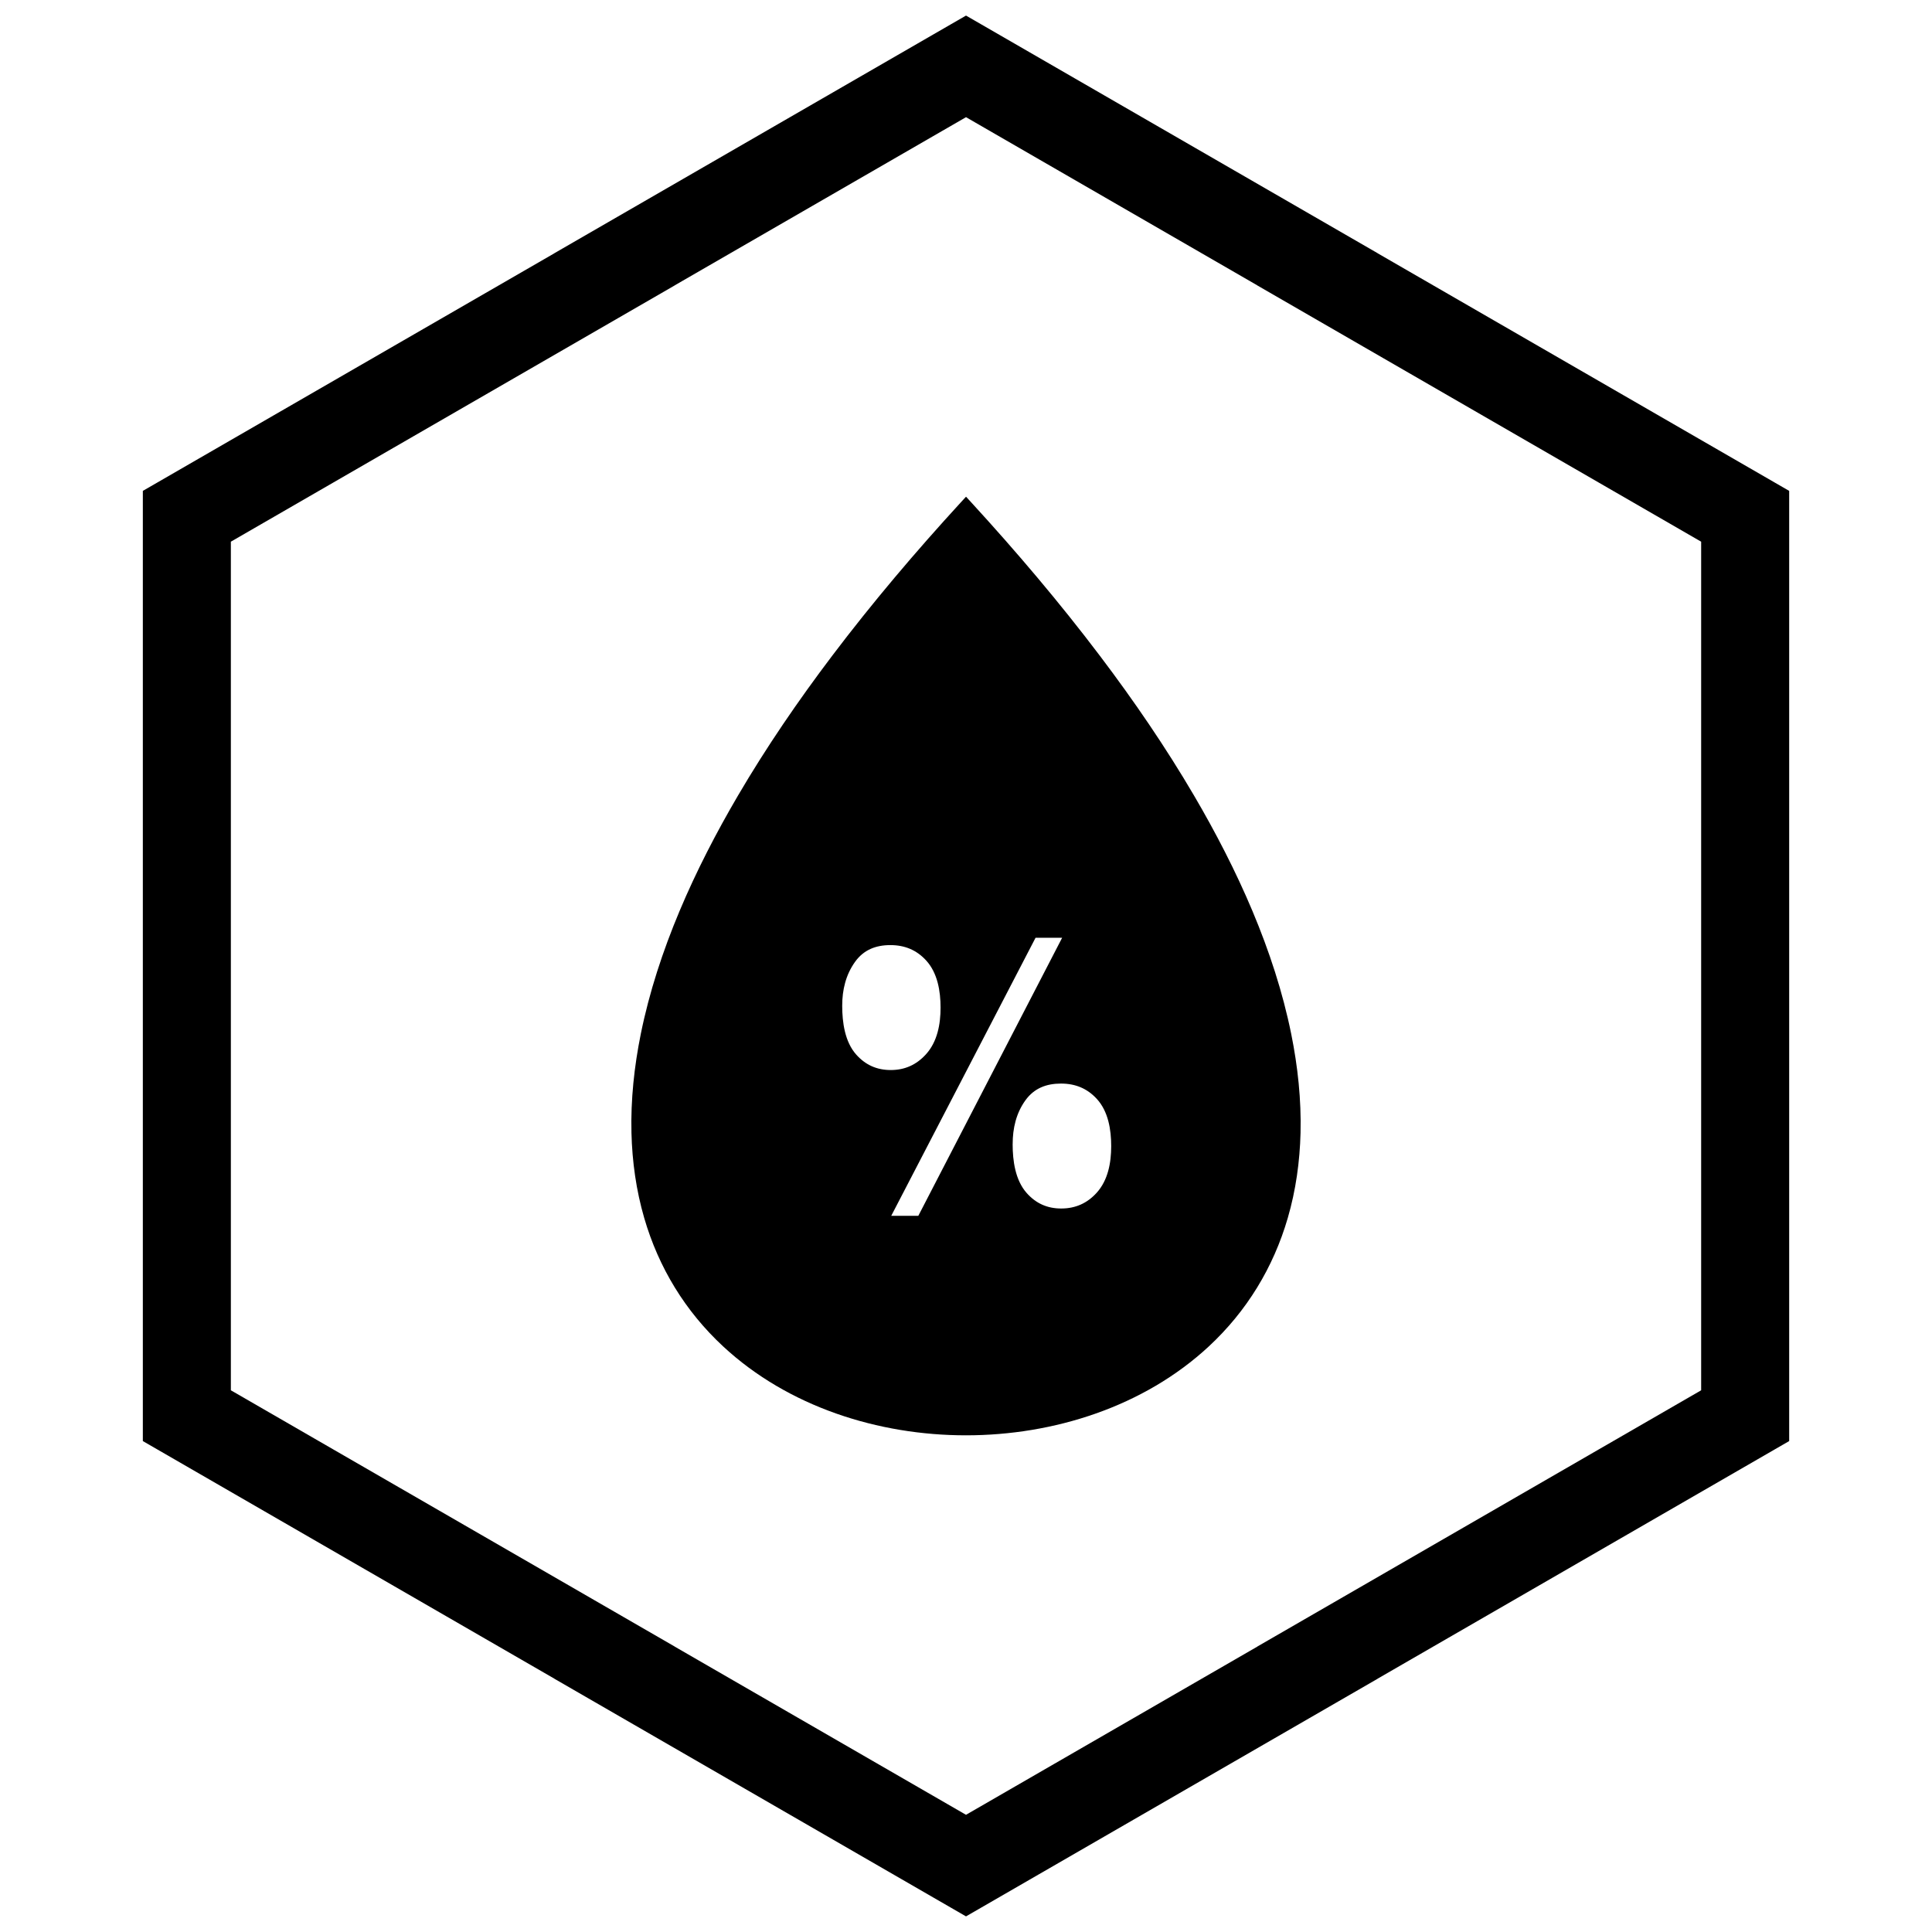 <?xml version="1.0" encoding="UTF-8"?>
<!-- Uploaded to: ICON Repo, www.svgrepo.com, Generator: ICON Repo Mixer Tools -->
<svg width="800px" height="800px" version="1.1" viewBox="144 144 512 512" xmlns="http://www.w3.org/2000/svg">
 <defs>
  <clipPath id="a">
   <path d="m181 148.09h438v503.81h-438z"/>
  </clipPath>
 </defs>
 <path d="m401.41 277.16c11.957 13.043 23.438 26.57 34.113 40.688 8.973 11.863 17.41 24.188 24.934 37.023 11.383 19.426 21.25 40.992 25.734 63.164 1.738 8.602 2.68 17.398 2.465 26.18-0.188 7.633-1.25 15.227-3.383 22.562-3.824 13.141-10.871 24.695-20.902 34.016-17.23 16.004-41.121 23.582-64.375 23.582-23.25 0-47.141-7.574-64.371-23.578-10.031-9.316-17.078-20.871-20.898-34.012-2.133-7.336-3.195-14.93-3.383-22.562-0.215-8.781 0.727-17.578 2.465-26.18 4.488-22.176 14.352-43.738 25.738-63.164 7.523-12.836 15.965-25.164 24.938-37.027 10.676-14.117 22.156-27.648 34.117-40.691l1.406-1.531 1.406 1.531zm17.023 115.36h7.043l-38.117 73.691h-7.176l38.246-73.691zm-51.242 17.992c0 4.383 0.688 9.578 3.727 12.977 2.457 2.746 5.449 4.082 9.137 4.082 3.75 0 6.805-1.391 9.324-4.16 3.035-3.336 3.879-7.996 3.879-12.363 0-4.352-0.777-9.195-3.824-12.52-2.555-2.789-5.703-4.066-9.477-4.066-3.867 0-7.082 1.254-9.363 4.441-2.457 3.43-3.402 7.43-3.402 11.609zm45.168 36.695c0 4.394 0.691 9.551 3.731 12.965 2.449 2.754 5.449 4.094 9.133 4.094 3.766 0 6.856-1.367 9.391-4.156 3.035-3.34 3.863-8.008 3.863-12.383 0-4.34-0.766-9.184-3.809-12.504-2.559-2.793-5.715-4.066-9.492-4.066-3.875 0-7.113 1.23-9.418 4.418-2.477 3.422-3.394 7.461-3.394 11.633z" fill-rule="evenodd"/>
 <g clip-path="url(#a)">
  <path d="m403.89 150.37 105.19 60.73-0.008 0.012 105.16 60.715 3.918 2.262v251.81l-3.918 2.262-105.16 60.715 0.008 0.012-105.19 60.73-3.887 2.242-3.887-2.242-105.19-60.73 0.008-0.012-105.16-60.715-3.918-2.262v-251.81l3.918-2.262 105.16-60.715-0.008-0.012 105.19-60.73 3.887-2.242zm-3.887 24.684-77.18 44.559 0.008 0.012-117.65 67.926v224.89l117.65 67.926-0.008 0.012 77.18 44.562 77.18-44.559-0.008-0.012 117.65-67.926v-224.89l-117.65-67.926 0.008-0.012z"/>
 </g>
</svg>